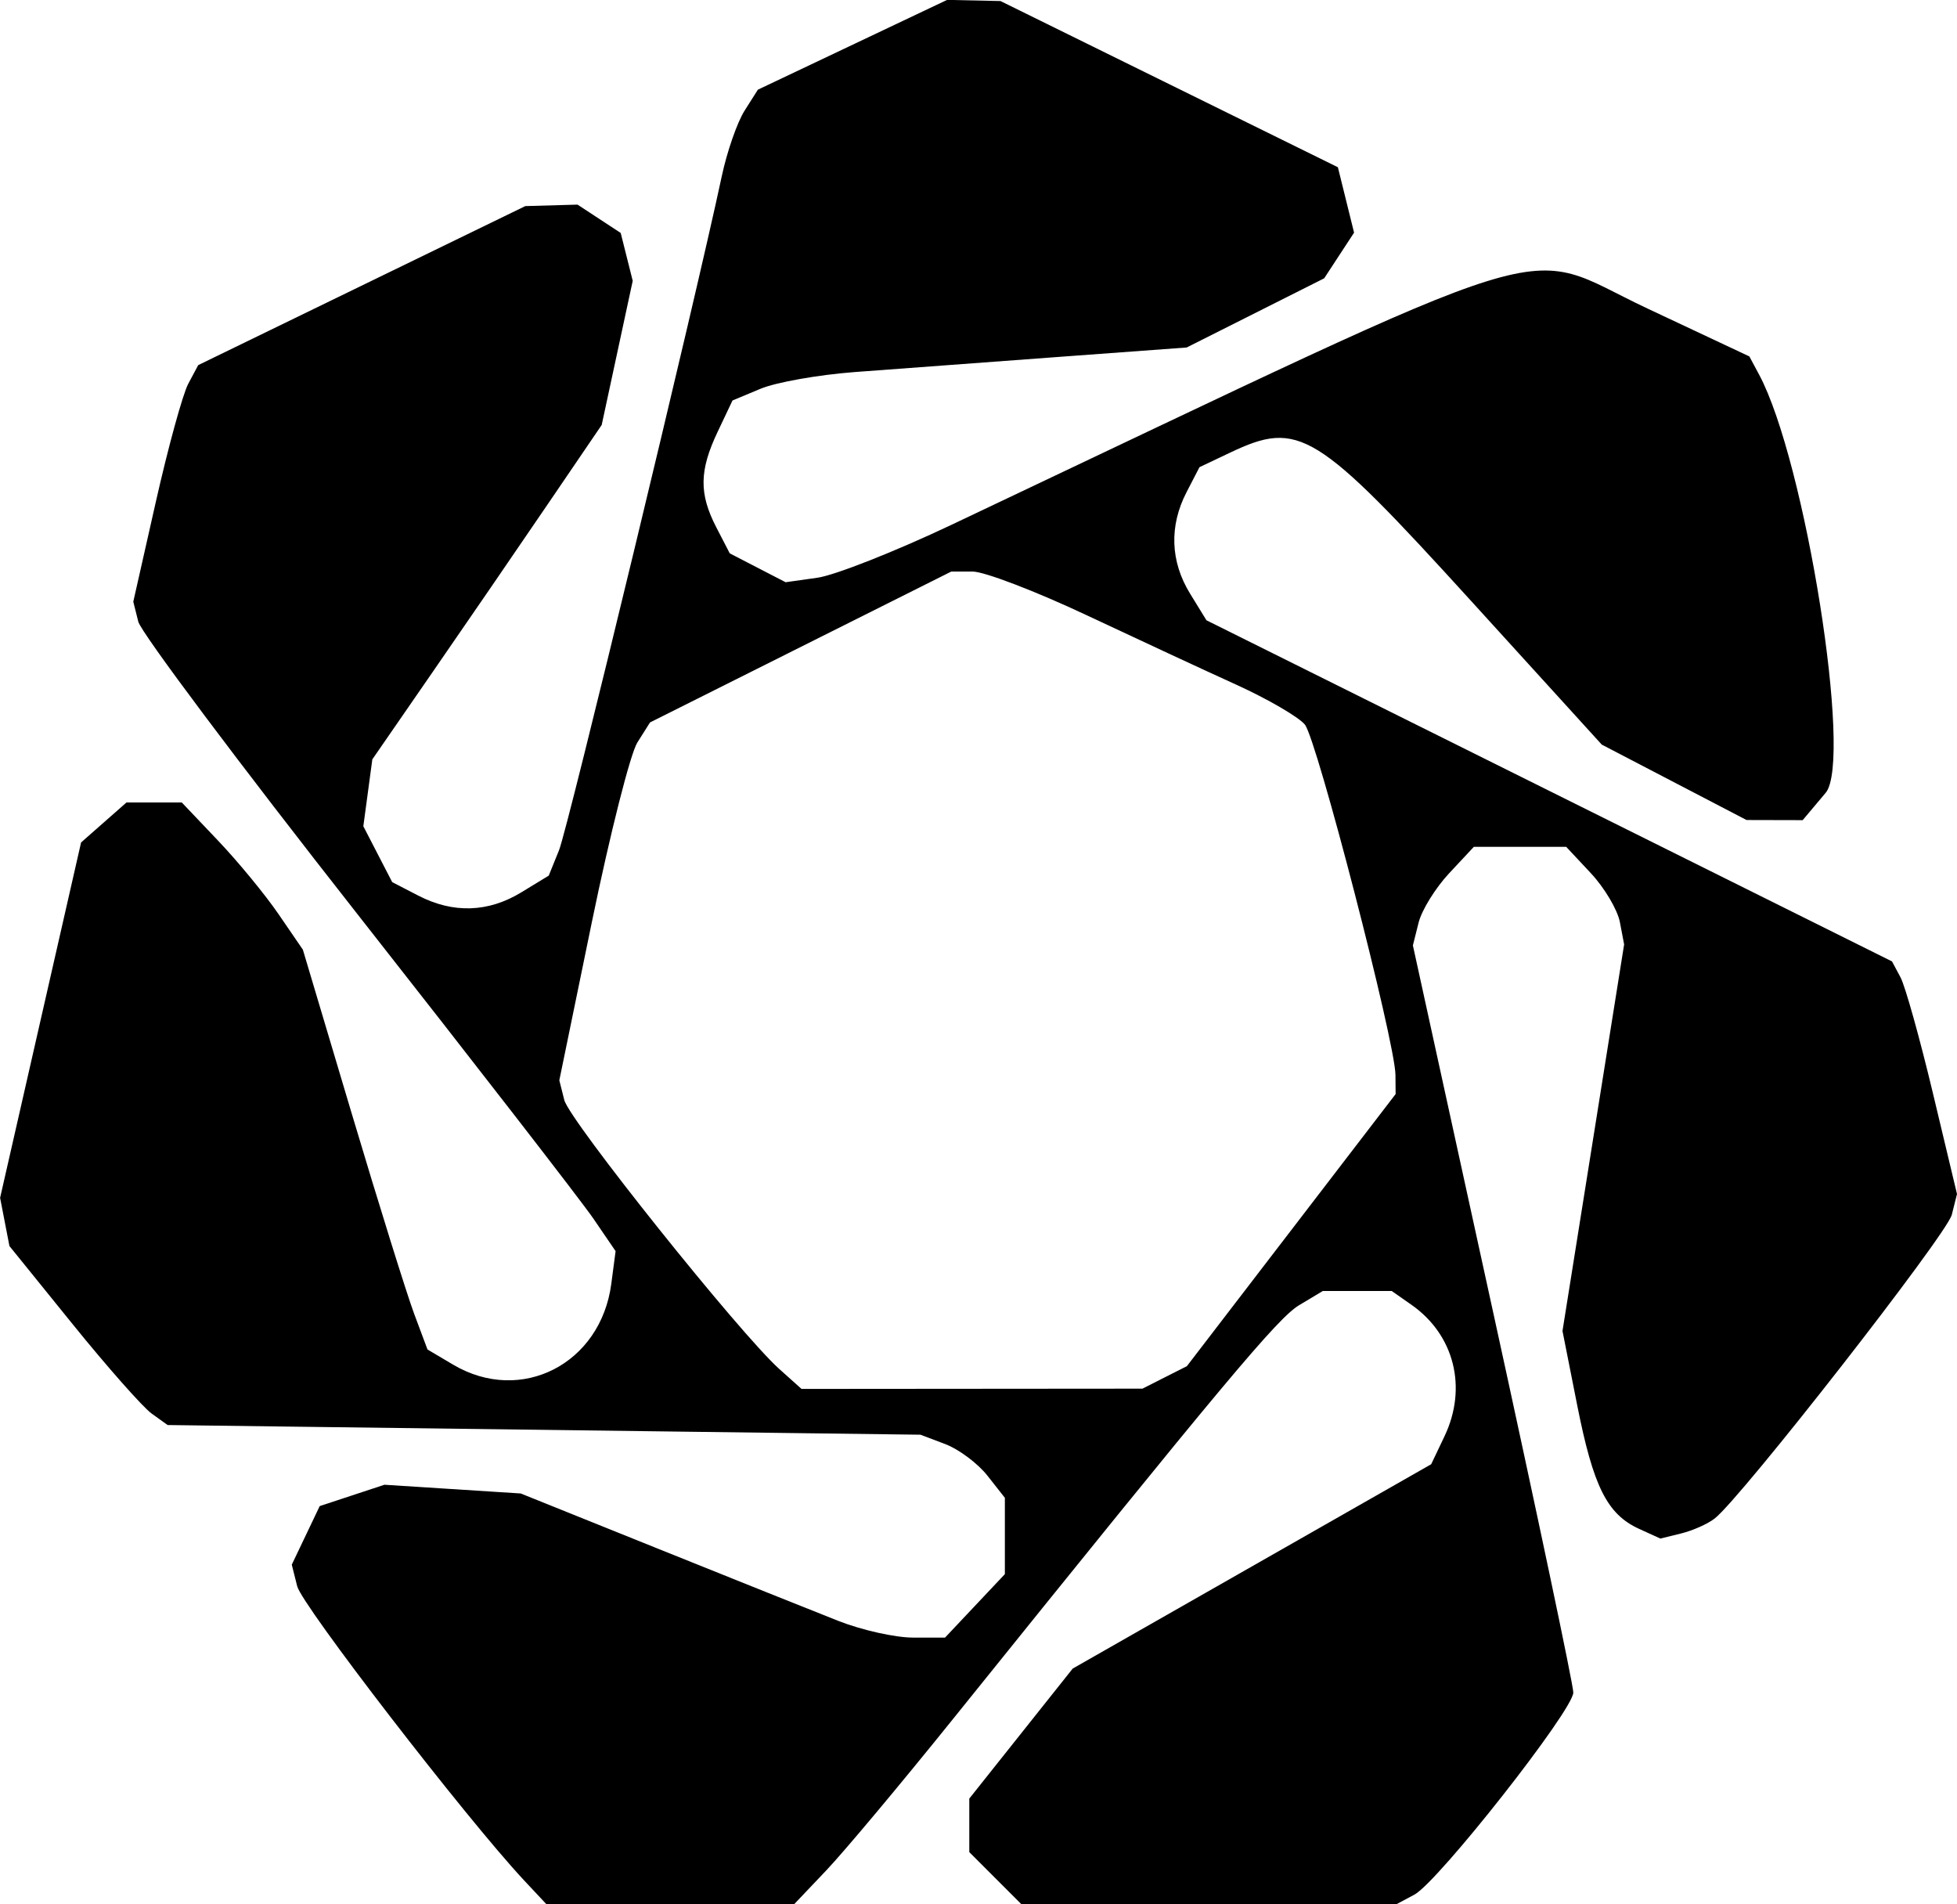 <?xml version="1.0" encoding="UTF-8" standalone="no"?>
<!-- Created with Inkscape (http://www.inkscape.org/) -->

<svg
   width="58.291mm"
   height="56.709mm"
   viewBox="0 0 58.291 56.709"
   version="1.1"
   id="svg1"
   xml:space="preserve"
   xmlns="http://www.w3.org/2000/svg"
   xmlns:svg="http://www.w3.org/2000/svg"><defs
     id="defs1" /><g
     id="layer1-6"
     transform="translate(-59.726,-77.444)"><path
       style="fill:#000000;fill-opacity:1"
       d="m 75.318,133.426 c -1.735,-1.863 -6.597,-8.168 -6.74,-8.741 l -0.161,-0.642 0.416,-0.872 0.416,-0.872 0.964,-0.318 0.964,-0.318 2.03,0.13 2.03,0.13 4.101,1.65 c 2.256,0.908 4.668,1.873 5.361,2.146 0.693,0.273 1.691,0.496 2.218,0.496 h 0.958 l 0.891,-0.945 0.891,-0.945 v -1.136 -1.136 l -0.52,-0.661 c -0.286,-0.364 -0.852,-0.787 -1.257,-0.94 l -0.737,-0.279 -11.212,-0.144 -11.212,-0.144 -0.475,-0.341 c -0.261,-0.187 -1.322,-1.387 -2.356,-2.665 l -1.881,-2.325 -0.139,-0.718 -0.139,-0.718 1.206,-5.292 1.206,-5.292 0.676,-0.595 0.676,-0.595 h 0.824 0.824 l 1.079,1.135 c 0.594,0.624 1.405,1.61 1.803,2.191 l 0.724,1.057 1.457,4.886 c 0.802,2.688 1.637,5.367 1.856,5.954 l 0.399,1.068 0.768,0.454 c 2.02,1.193 4.393,-0.022 4.707,-2.411 l 0.128,-0.972 -0.654,-0.958 c -0.359,-0.527 -3.525,-4.611 -7.034,-9.077 -3.509,-4.465 -6.447,-8.386 -6.529,-8.713 l -0.149,-0.594 0.67,-2.967 c 0.368,-1.632 0.804,-3.217 0.967,-3.523 l 0.297,-0.556 4.871,-2.368 4.871,-2.368 0.778,-0.022 0.778,-0.022 0.643,0.422 0.643,0.422 0.179,0.713 0.179,0.713 -0.462,2.146 -0.462,2.146 -1.621,2.381 c -0.891,1.31 -2.429,3.551 -3.416,4.98 l -1.795,2.599 -0.134,0.996 -0.134,0.996 0.43,0.832 0.43,0.832 0.776,0.401 c 1.04,0.538 2.085,0.504 3.072,-0.098 l 0.815,-0.497 0.307,-0.759 c 0.266,-0.657 4.059,-16.368 4.847,-20.073 0.155,-0.728 0.46,-1.605 0.678,-1.949 l 0.397,-0.626 2.818,-1.337 2.818,-1.337 0.795,0.017 0.795,0.017 5.025,2.475 5.025,2.475 0.241,0.974 0.241,0.974 -0.445,0.68 -0.445,0.68 -2.048,1.03 -2.048,1.03 -3.965,0.292 c -2.181,0.161 -4.848,0.359 -5.928,0.44 -1.08,0.082 -2.339,0.305 -2.799,0.497 l -0.836,0.349 -0.442,0.932 c -0.548,1.154 -0.558,1.846 -0.041,2.845 l 0.401,0.776 0.832,0.43 0.832,0.43 0.949,-0.134 c 0.522,-0.074 2.318,-0.783 3.992,-1.576 18.802,-8.907 16.805,-8.286 20.725,-6.444 l 3.04,1.429 0.291,0.543 c 1.376,2.572 2.795,11.488 1.982,12.454 l -0.685,0.814 -0.836,-0.002 -0.836,-0.002 -2.156,-1.123 -2.156,-1.123 -3.879,-4.264 c -4.636,-5.097 -5.138,-5.406 -7.192,-4.431 l -0.912,0.433 -0.385,0.745 c -0.52,1.005 -0.483,2.064 0.105,3.02 l 0.488,0.794 10.21,5.08 10.21,5.08 0.254,0.476 c 0.14,0.262 0.576,1.821 0.968,3.464 l 0.714,2.988 -0.155,0.617 c -0.147,0.586 -6.27,8.429 -7.062,9.046 -0.206,0.161 -0.655,0.361 -0.997,0.445 l -0.622,0.153 -0.631,-0.288 c -0.954,-0.435 -1.365,-1.255 -1.846,-3.684 l -0.438,-2.211 0.918,-5.756 0.918,-5.756 -0.127,-0.666 c -0.07,-0.366 -0.458,-1.021 -0.863,-1.454 l -0.736,-0.787 h -1.375 -1.375 l -0.738,0.79 c -0.406,0.435 -0.815,1.095 -0.908,1.468 l -0.17,0.678 2.389,10.918 c 1.314,6.005 2.389,11.105 2.389,11.333 0,0.521 -4.025,5.64 -4.733,6.019 l -0.524,0.28 h -5.594 -5.594 l -0.773,-0.773 -0.773,-0.773 v -0.797 -0.797 l 1.54,-1.936 1.54,-1.936 5.339,-3.043 5.339,-3.043 0.397,-0.834 c 0.688,-1.446 0.293,-3.019 -0.983,-3.913 l -0.59,-0.413 H 100.154 99.129 l -0.702,0.42 c -0.642,0.384 -2.207,2.255 -10.36,12.384 -1.528,1.898 -3.206,3.902 -3.729,4.452 l -0.951,1.001 h -3.696 -3.696 z m 19.099,-14.96 0.661,-0.334 3.109,-4.052 3.109,-4.052 -0.005,-0.571 c -0.008,-0.979 -2.341,-9.999 -2.699,-10.434 -0.187,-0.227 -1.104,-0.76 -2.038,-1.185 -0.935,-0.425 -2.942,-1.357 -4.462,-2.072 -1.519,-0.715 -3.048,-1.3 -3.397,-1.3 H 88.061 l -4.487,2.247 -4.487,2.247 -0.377,0.598 c -0.208,0.329 -0.815,2.727 -1.351,5.329 l -0.973,4.731 0.148,0.588 c 0.152,0.607 5.226,6.954 6.402,8.008 l 0.664,0.595 5.078,-0.004 5.078,-0.004 z"
       id="path2" /></g></svg>

